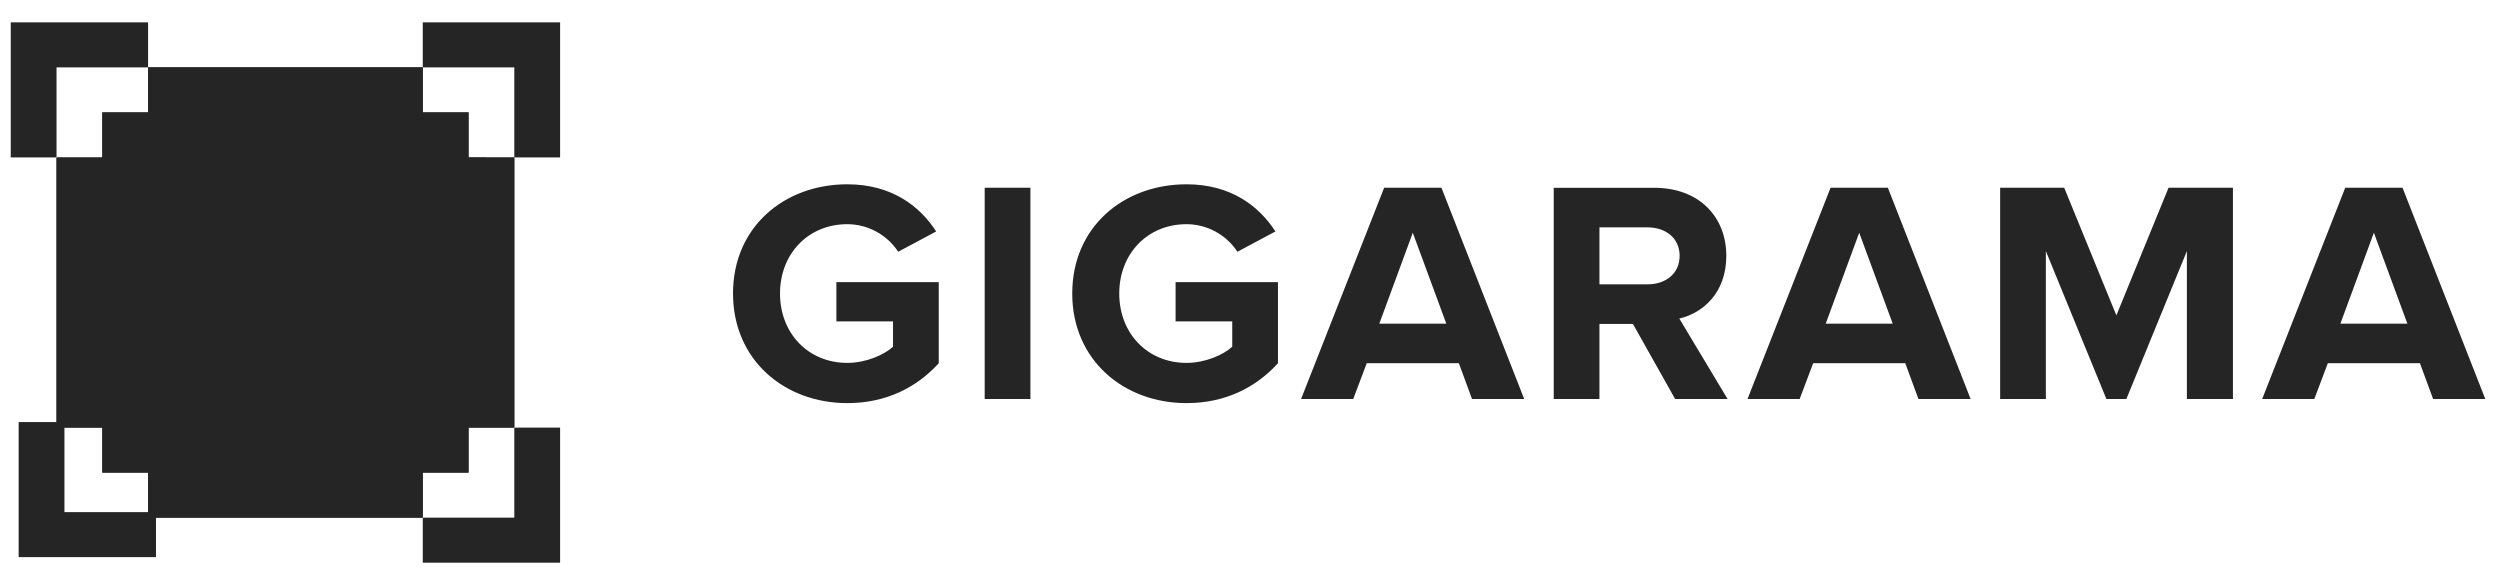 <svg width="134" height="31" viewBox="0 0 134 31" fill="none" xmlns="http://www.w3.org/2000/svg">
<path fill-rule="evenodd" clip-rule="evenodd" d="M39.289 15.734C39.289 12.152 42.049 9.878 45.415 9.878C47.814 9.878 49.315 11.066 50.179 12.406L48.143 13.493C47.846 13.041 47.441 12.669 46.965 12.411C46.489 12.153 45.956 12.018 45.415 12.016C43.327 12.016 41.809 13.595 41.809 15.734C41.809 17.874 43.327 19.451 45.415 19.451C46.434 19.451 47.4 19.011 47.865 18.585V17.228H44.83V15.122H50.317V19.469C49.144 20.759 47.505 21.607 45.416 21.607C42.051 21.607 39.29 19.299 39.29 15.734H39.289ZM52.779 21.386H55.23V10.064H52.779V21.386ZM57.472 15.734C57.472 12.152 60.232 9.878 63.598 9.878C65.997 9.878 67.498 11.066 68.362 12.406L66.326 13.493C66.029 13.041 65.624 12.669 65.148 12.411C64.672 12.153 64.139 12.018 63.598 12.016C61.51 12.016 59.992 13.595 59.992 15.734C59.992 17.874 61.51 19.451 63.598 19.451C64.617 19.451 65.583 19.011 66.048 18.585V17.228H63.012V15.122H68.499V19.469C67.326 20.759 65.687 21.607 63.598 21.607C60.233 21.607 57.472 19.299 57.472 15.734V15.734ZM75.726 12.475L73.931 17.347H77.521L75.726 12.475V12.475ZM78.901 21.387L78.194 19.468H73.258L72.532 21.388H69.737L74.19 10.064H77.262L81.697 21.387H78.901V21.387ZM90.028 13.714C90.028 12.763 89.286 12.186 88.302 12.186H85.73V15.241H88.3C89.285 15.241 90.027 14.664 90.027 13.714H90.028ZM89.787 21.387L87.526 17.364H85.73V21.387H83.28V10.065H88.665C91.063 10.065 92.53 11.609 92.53 13.714C92.53 15.716 91.254 16.787 90.01 17.074L92.599 21.387H89.787V21.387ZM99.654 12.475L97.859 17.347H101.449L99.654 12.475V12.475ZM102.829 21.387L102.122 19.468H97.186L96.461 21.388H93.666L98.118 10.064H101.19L105.625 21.387H102.829V21.387ZM117.217 21.387V13.459L113.973 21.387H112.903L109.658 13.459V21.387H107.208V10.064H110.642L113.438 16.904L116.234 10.064H119.685V21.387H117.217ZM127.24 12.475L125.445 17.347H129.035L127.24 12.475V12.475ZM130.415 21.387L129.708 19.468H124.772L124.047 21.388H121.252L125.704 10.064H128.776L133.211 21.387H130.415ZM27.568 8.439V22.92H25.114V25.333H22.66V27.747H7.938V25.333H5.484V22.92H3.03V8.44H5.484V6.025H7.938V3.61H22.66V6.024H25.114V8.438L27.568 8.439Z" fill="#252525"/>
<path fill-rule="evenodd" clip-rule="evenodd" d="M7.937 1.198V3.612H3.03V8.438H0.576V1.198H7.937ZM30.021 1.198V8.438H27.567V3.612H22.66V1.198H30.021Z" fill="#252525"/>
<path fill-rule="evenodd" clip-rule="evenodd" d="M27.568 8.439V22.92H25.114V25.333H22.66V27.747H7.938V25.333H5.484V22.92H3.03V8.44H5.484V6.025H7.938V3.61H22.66V6.024H25.114V8.438L27.568 8.439Z" fill="#252525"/>
<path fill-rule="evenodd" clip-rule="evenodd" d="M8.361 27.45V29.862H1V22.623H3.454V27.45H8.361ZM30.021 22.92V30.16H22.661V27.746H27.567V22.92H30.021Z" fill="#252525"/>
</svg>
